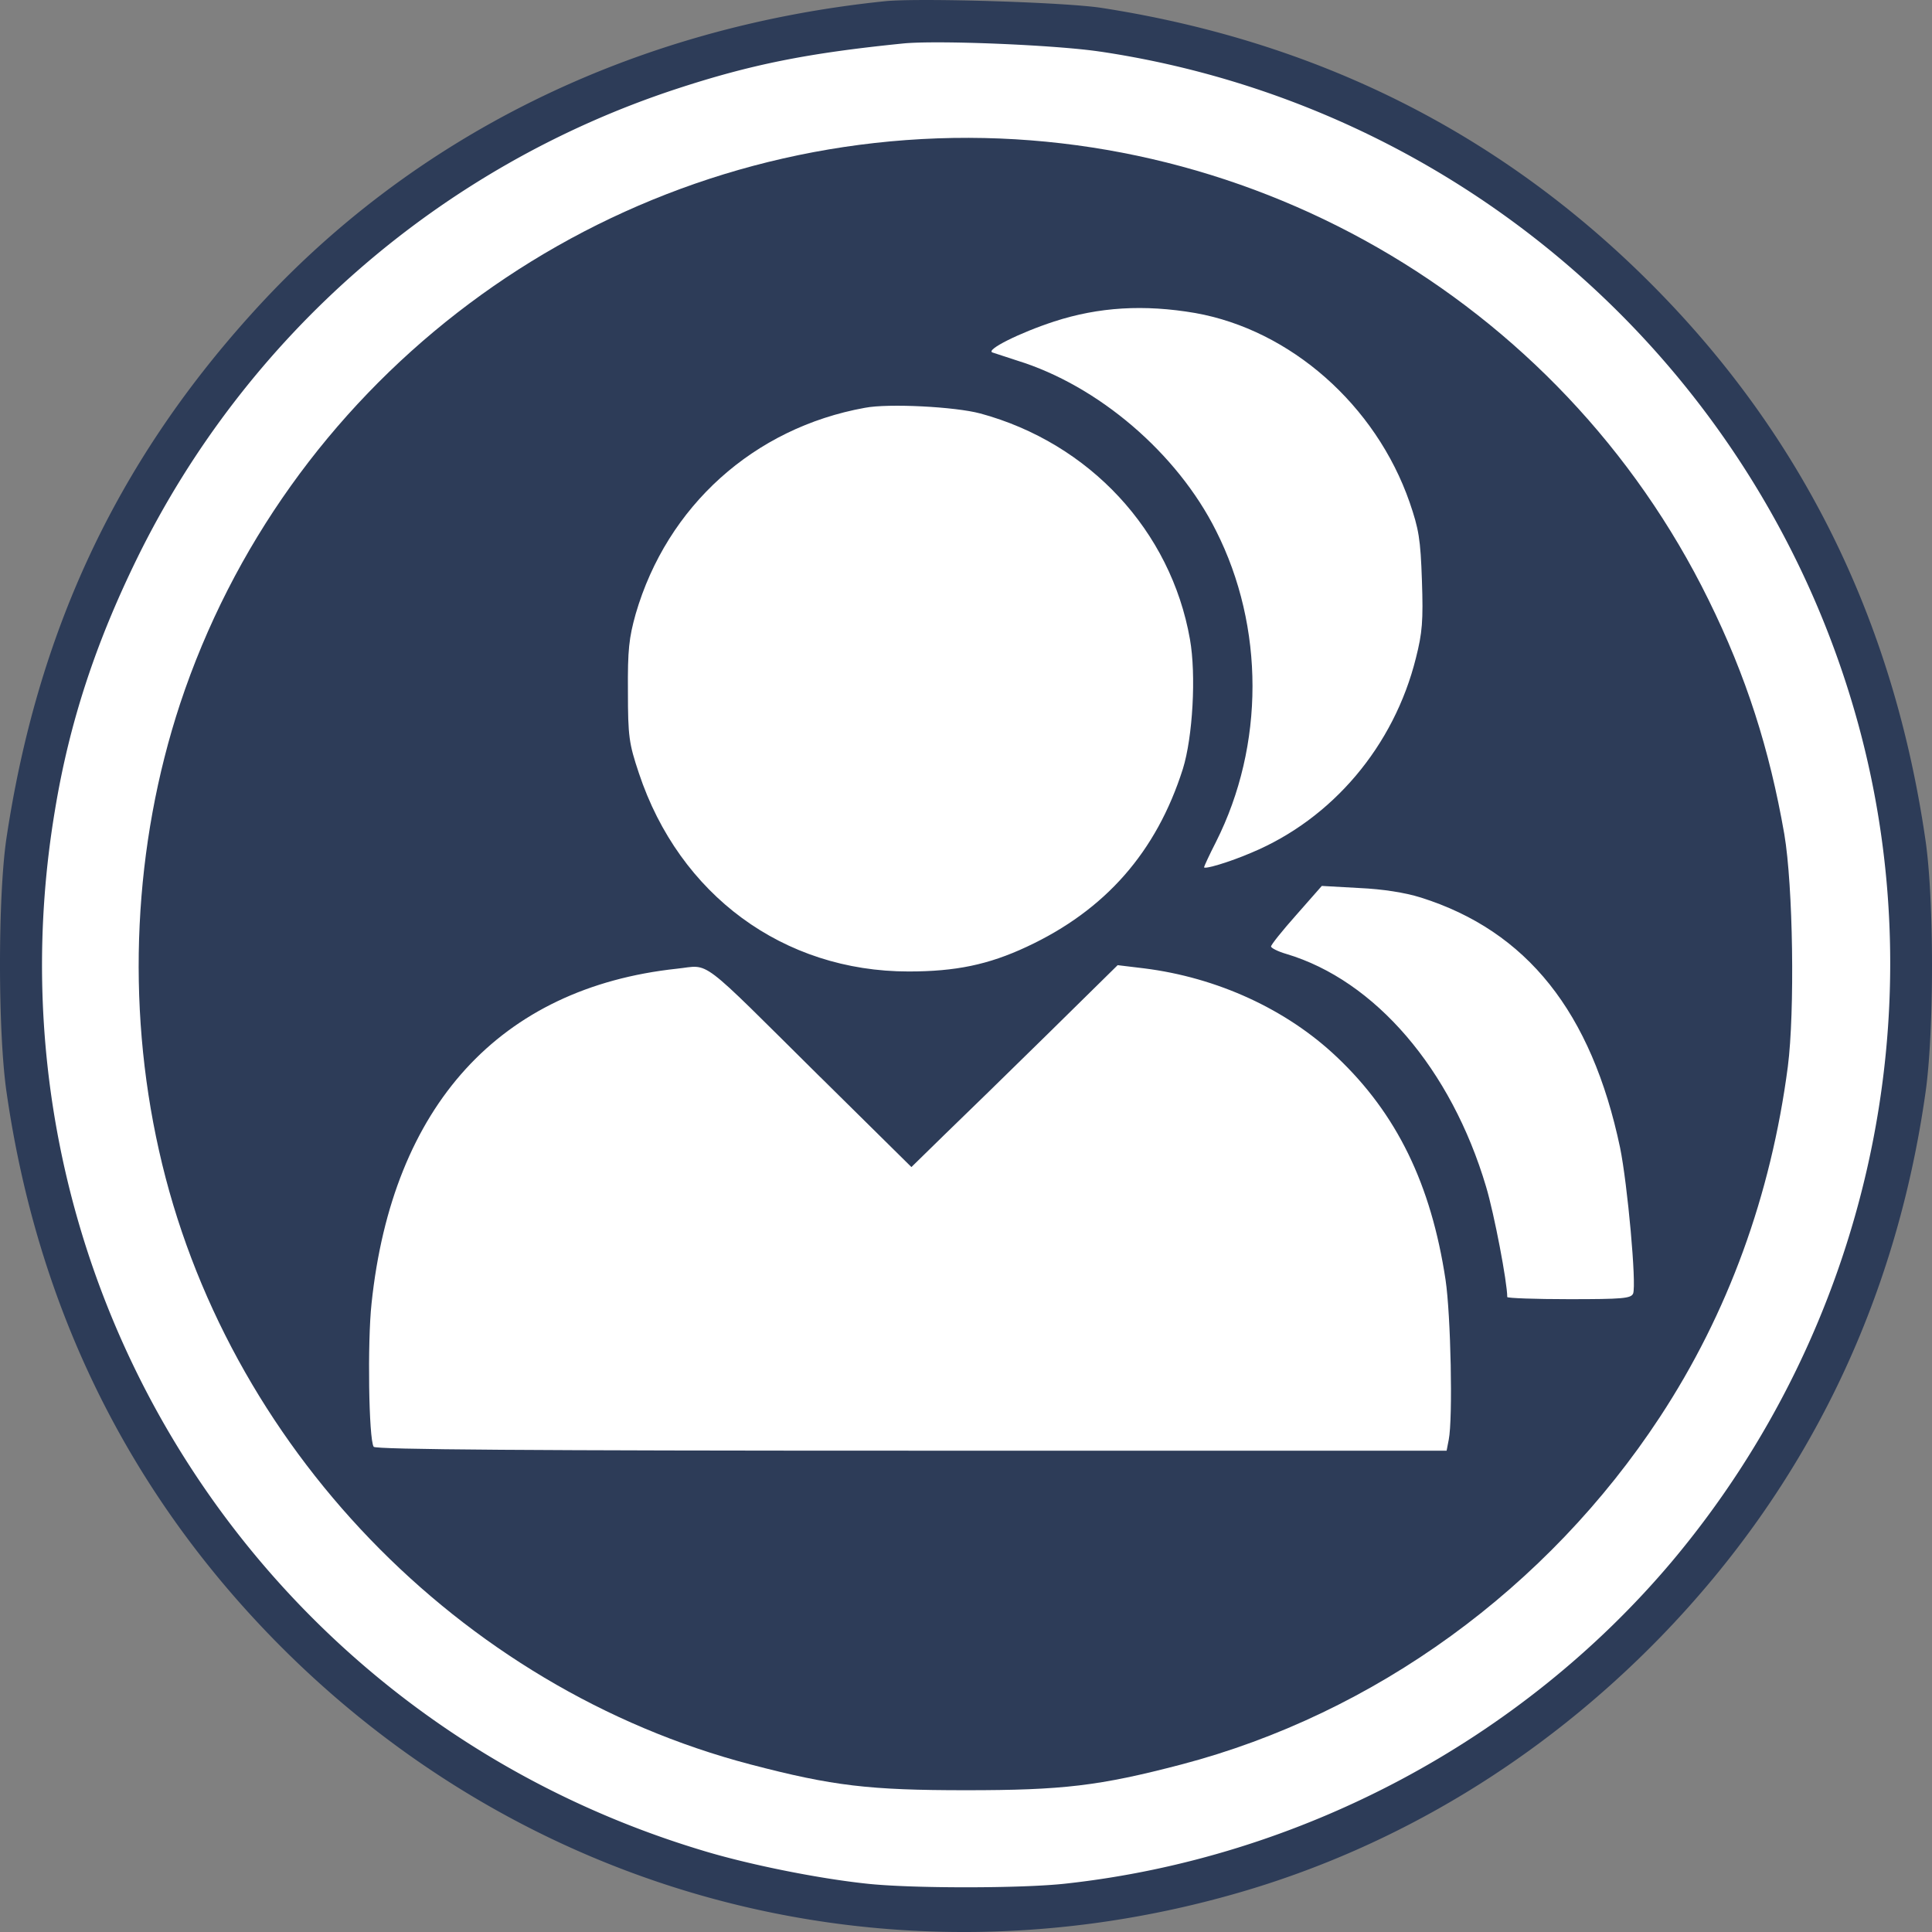 <svg xmlns="http://www.w3.org/2000/svg" width="60" height="60" fill="none"><rect width="100%" height="100%" fill="#808080" stroke="none"/><path fill="#fff" d="M59.297 30.008a29.297 29.297 0 1 1-58.594-.016 29.297 29.297 0 0 1 58.594.016"/><path fill="#2D3C58" d="M27.482.038C19.63.848 12.766 4.24 7.795 9.765c-4.216 4.672-6.647 9.913-7.6 16.302-.262 1.817-.262 6.029.012 7.878.952 6.587 3.712 12.243 8.212 16.882 7.861 8.097 19.216 11.095 30.078 7.944 4.905-1.423 9.394-4.147 13.084-7.944 4.522-4.66 7.304-10.383 8.223-16.937.263-1.893.263-5.995-.01-7.823-.997-6.838-3.844-12.582-8.552-17.287C46.588 4.13 40.917 1.286 34.216.246 33.11.071 28.522-.07 27.481.038m6.69 1.565a28.8 28.8 0 0 1 23.53 20.854c2.474 9.015.296 18.808-5.781 26.04-4.687 5.558-11.541 9.201-18.822 10-1.369.153-4.829.153-6.198 0-1.533-.164-3.7-.602-5.124-1.04C7.849 53.246-.691 39.482 1.707 25.16c.449-2.724 1.259-5.186 2.562-7.844a28.6 28.6 0 0 1 16.73-14.552c2.333-.766 4.096-1.116 7.03-1.412 1.051-.11 4.774.044 6.143.252"/><path fill="#2D3C58" d="M28.138 4.35C17.78 5.114 8.846 12.051 5.594 21.854c-1.446 4.387-1.687 9.29-.657 13.873 2.047 9.147 9.317 16.697 18.373 19.07 2.55.668 3.69.8 6.69.8s4.139-.132 6.69-.8c6-1.575 11.365-5.47 14.858-10.787 2.113-3.217 3.45-6.882 3.975-10.887.219-1.706.164-5.612-.11-7.22-.46-2.638-1.182-4.902-2.354-7.277C48.45 9.251 38.551 3.583 28.14 4.35m8.979 5.371c2.956.525 5.606 2.856 6.657 5.876.285.831.34 1.138.383 2.429.044 1.258.011 1.63-.186 2.407-.679 2.735-2.595 5-5.113 6.05-.69.296-1.467.525-1.467.449 0-.022.164-.383.372-.788 1.51-2.998 1.51-6.674 0-9.661-1.204-2.407-3.657-4.508-6.176-5.285-.328-.11-.678-.219-.766-.251-.23-.077.843-.613 1.916-.963 1.38-.449 2.792-.536 4.38-.263m-6.68 3.118c3.395.92 5.924 3.644 6.516 7.014.197 1.105.087 3.041-.22 4.026-.82 2.582-2.408 4.388-4.85 5.525-1.193.558-2.212.766-3.668.766-3.887 0-7.117-2.374-8.376-6.16-.307-.919-.34-1.137-.34-2.538-.01-1.291.033-1.663.241-2.407.975-3.348 3.668-5.777 7.117-6.4.734-.143 2.814-.033 3.58.175m13.687 15.034c3.296 1.04 5.3 3.556 6.187 7.768.23 1.127.514 4.245.405 4.53-.066.153-.328.175-1.993.175-1.05 0-1.916-.033-1.916-.066 0-.46-.405-2.582-.657-3.425-1.084-3.654-3.449-6.411-6.208-7.232-.263-.076-.471-.186-.471-.23 0-.054.35-.492.788-.984l.789-.897 1.16.065c.734.033 1.424.142 1.916.296m-18.646 5.58 2.825 2.79 1.007-.985c.558-.536 2.004-1.948 3.208-3.13l2.19-2.155.821.099c2.267.284 4.424 1.269 5.99 2.757 1.86 1.762 2.923 3.95 3.372 6.915.164 1.094.23 4.31.099 4.967l-.066.34H28.292c-11.76 0-16.643-.034-16.687-.121-.154-.23-.197-3.25-.066-4.453.646-6.138 3.986-9.803 9.482-10.394 1.062-.11.602-.449 4.457 3.37"/></svg>